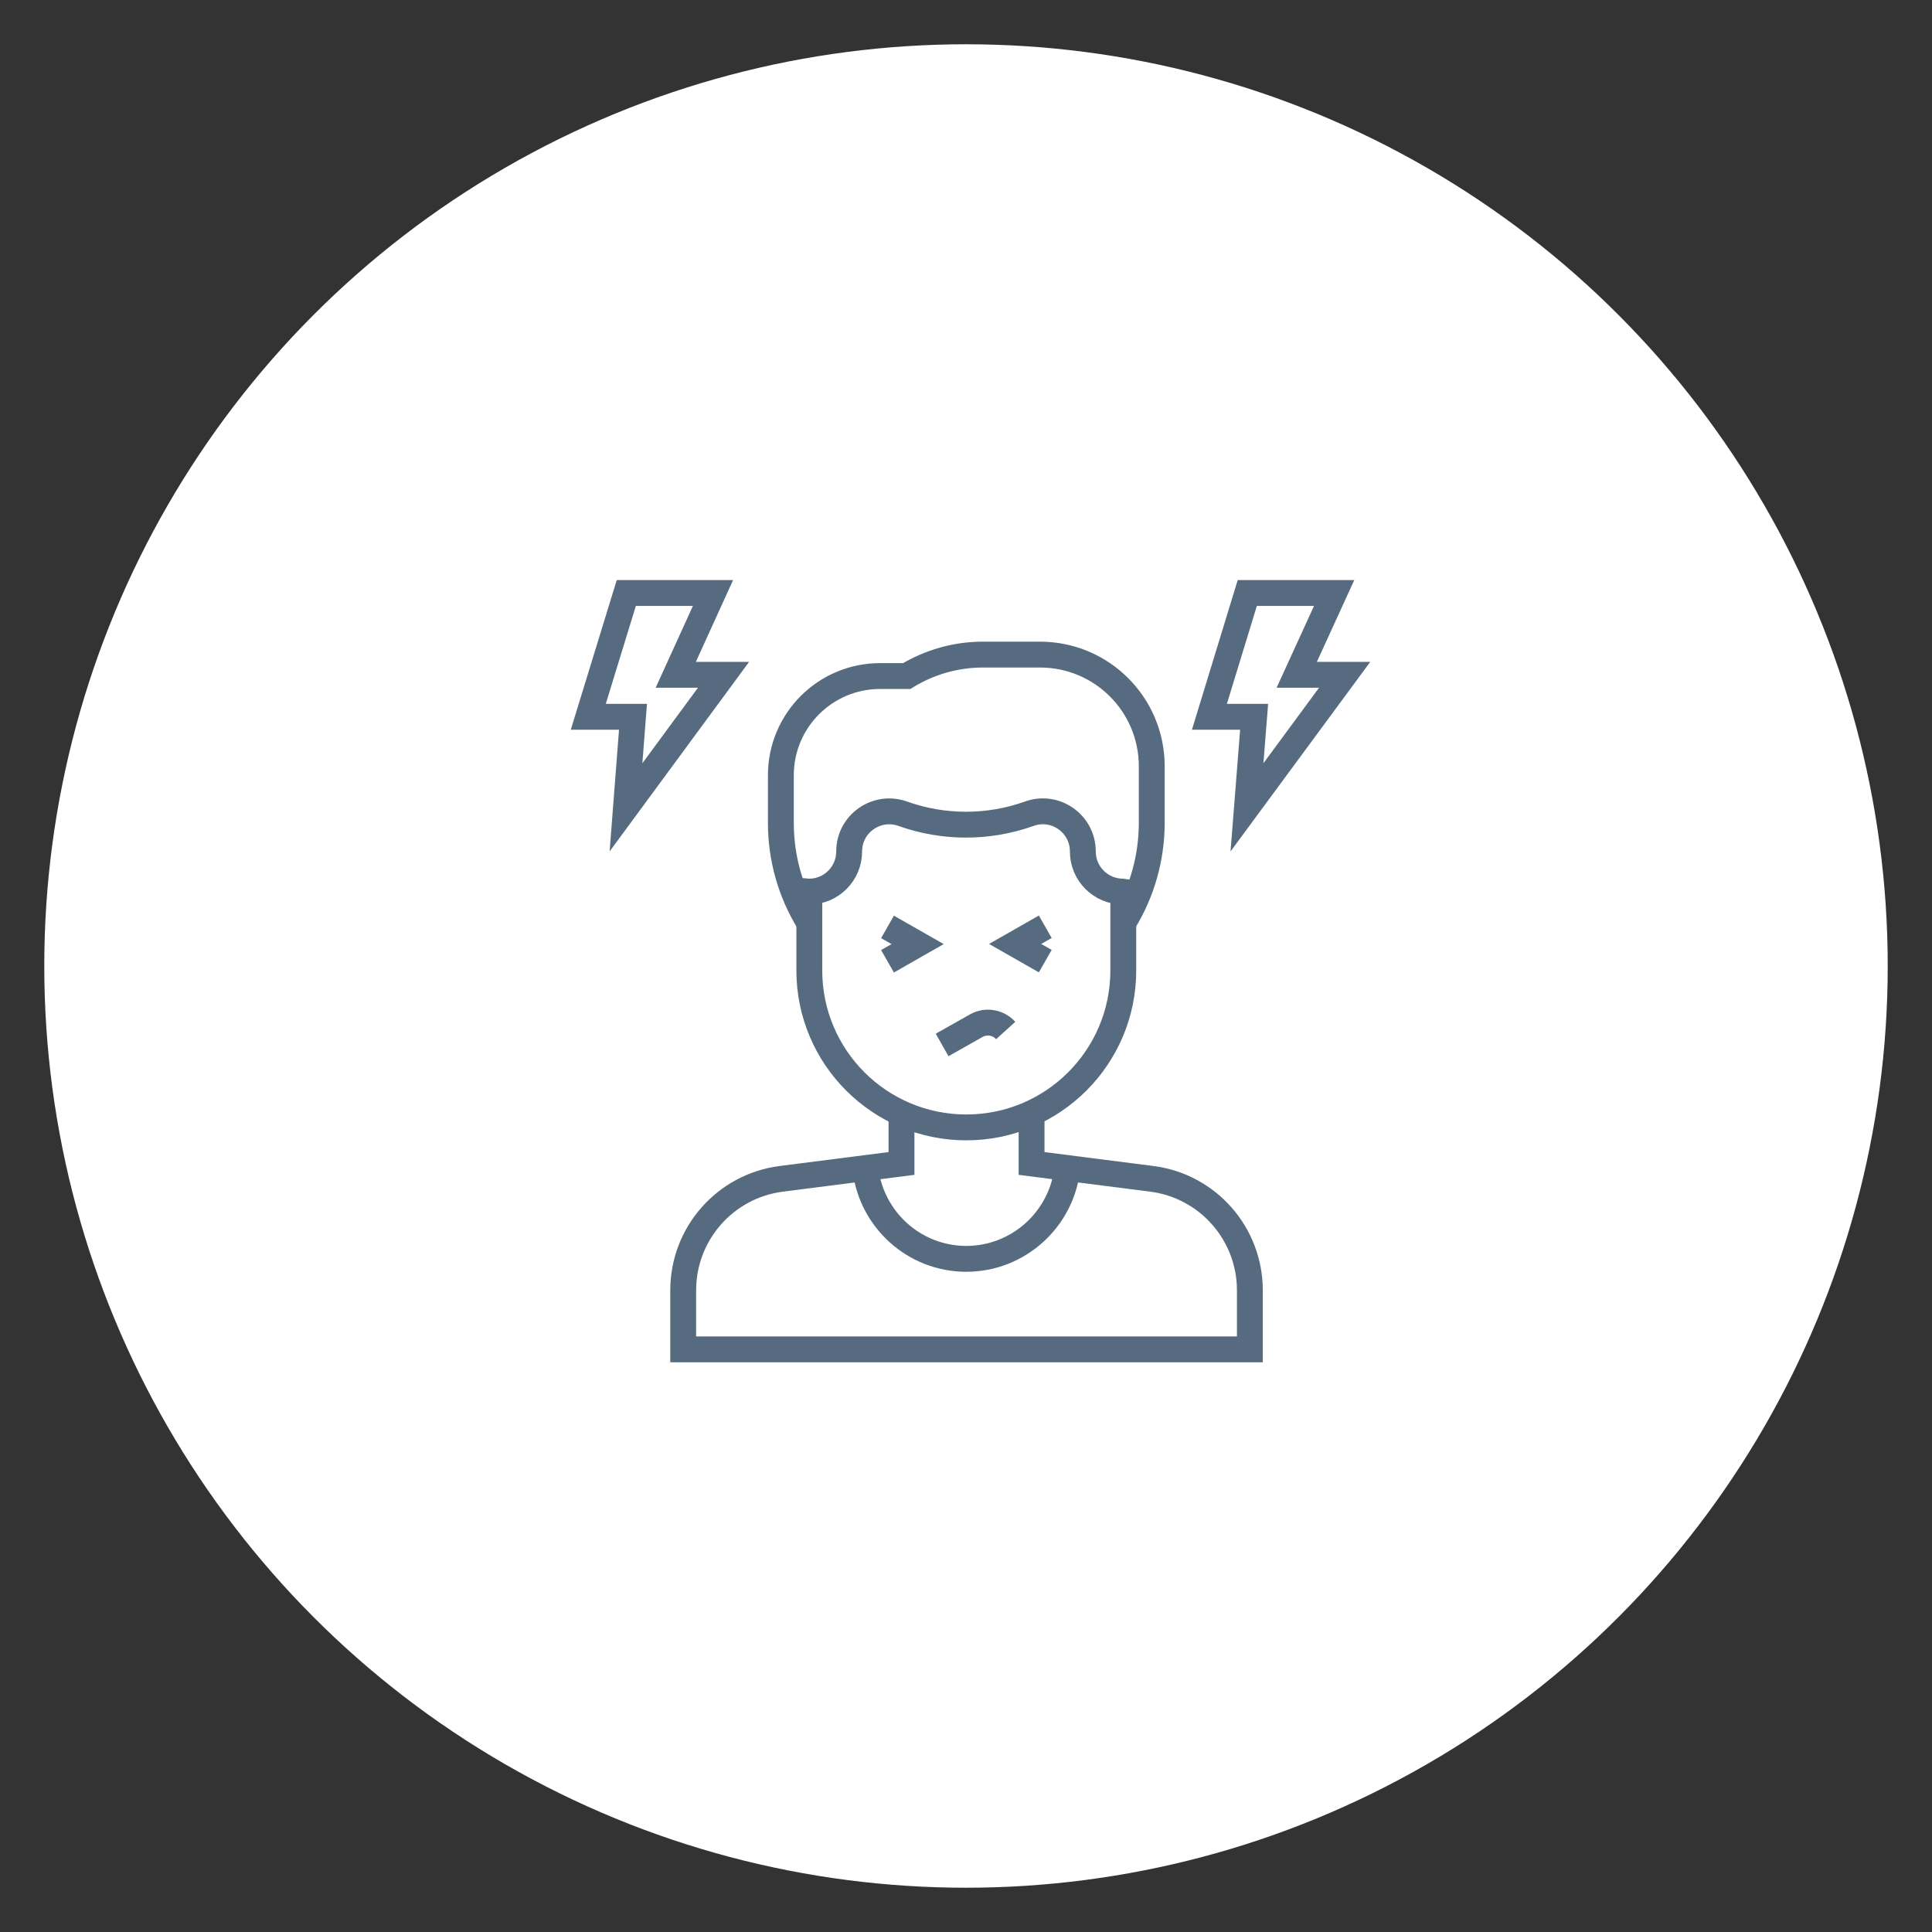 <?xml version="1.0" encoding="UTF-8"?><svg id="Layer_1" xmlns="http://www.w3.org/2000/svg" viewBox="0 0 127 127"><rect x="0" y="0" width="127" height="127" fill="#333333" stroke="none"/><defs><style>.cls-1{fill:#fff;}.cls-1,.cls-2{stroke-width:0px;}.cls-2{fill:#566b80;}.cls-3{fill:none;stroke:#566b80;stroke-miterlimit:10;stroke-width:1.7px;}</style></defs><circle class="cls-1" cx="63.5" cy="63.5" r="60.59"/><path class="cls-3" d="M56.89,76.85c.39,3.32,3.21,5.9,6.63,5.9s6.27-2.6,6.64-5.95"/><path class="cls-3" d="M59.26,73.29v3.19l-7.9,1.01c-3.69.47-6.45,3.61-6.45,7.33v3.88h37.25v-3.88c0-3.72-2.76-6.86-6.45-7.33l-7.9-1.01v-3.19"/><path class="cls-3" d="M73.84,58.61v5.18c0,5.7-4.62,10.32-10.32,10.32h0c-5.7,0-10.32-4.62-10.32-10.32v-5.18"/><path class="cls-3" d="M73.86,60.62h0c1.21-1.96,1.85-4.23,1.85-6.53v-3.72c0-4.06-3.29-7.34-7.34-7.34h-3.77c-1.76,0-3.49.49-5,1.41h-1.75c-3.6,0-6.52,2.92-6.52,6.52v3.14c0,2.31.64,4.57,1.85,6.53h0"/><path class="cls-3" d="M73.82,58.61c-1.46,0-2.64-1.18-2.64-2.64h0c0-1.82-1.8-3.1-3.52-2.48h0c-2.69.96-5.63.96-8.32,0h0c-1.72-.61-3.52.66-3.52,2.48h0c0,1.46-1.18,2.64-2.64,2.64"/><path class="cls-3" d="M68.71,63.18l-1.98-1.13,1.98-1.13"/><path class="cls-3" d="M58.34,60.93l1.98,1.13-1.98,1.13"/><path class="cls-3" d="M61.93,68.69l2.25-1.27c.64-.36,1.44-.22,1.93.32h0"/><polygon class="cls-3" points="87.7 38.98 81.99 38.98 79.5 47.12 82.44 47.12 81.97 53.07 88.39 44.36 85.24 44.36 87.7 38.98"/><polygon class="cls-3" points="46.87 38.98 41.17 38.98 38.67 47.12 41.61 47.12 41.15 53.07 47.56 44.36 44.42 44.36 46.87 38.98"/><polygon class="cls-2" points="73.82 57.76 75.1 57.94 73.29 59.25 73.82 57.76"/><polygon class="cls-2" points="53.18 57.76 52.36 57.69 52.95 59.28 54.14 58.64 53.18 57.76"/></svg>